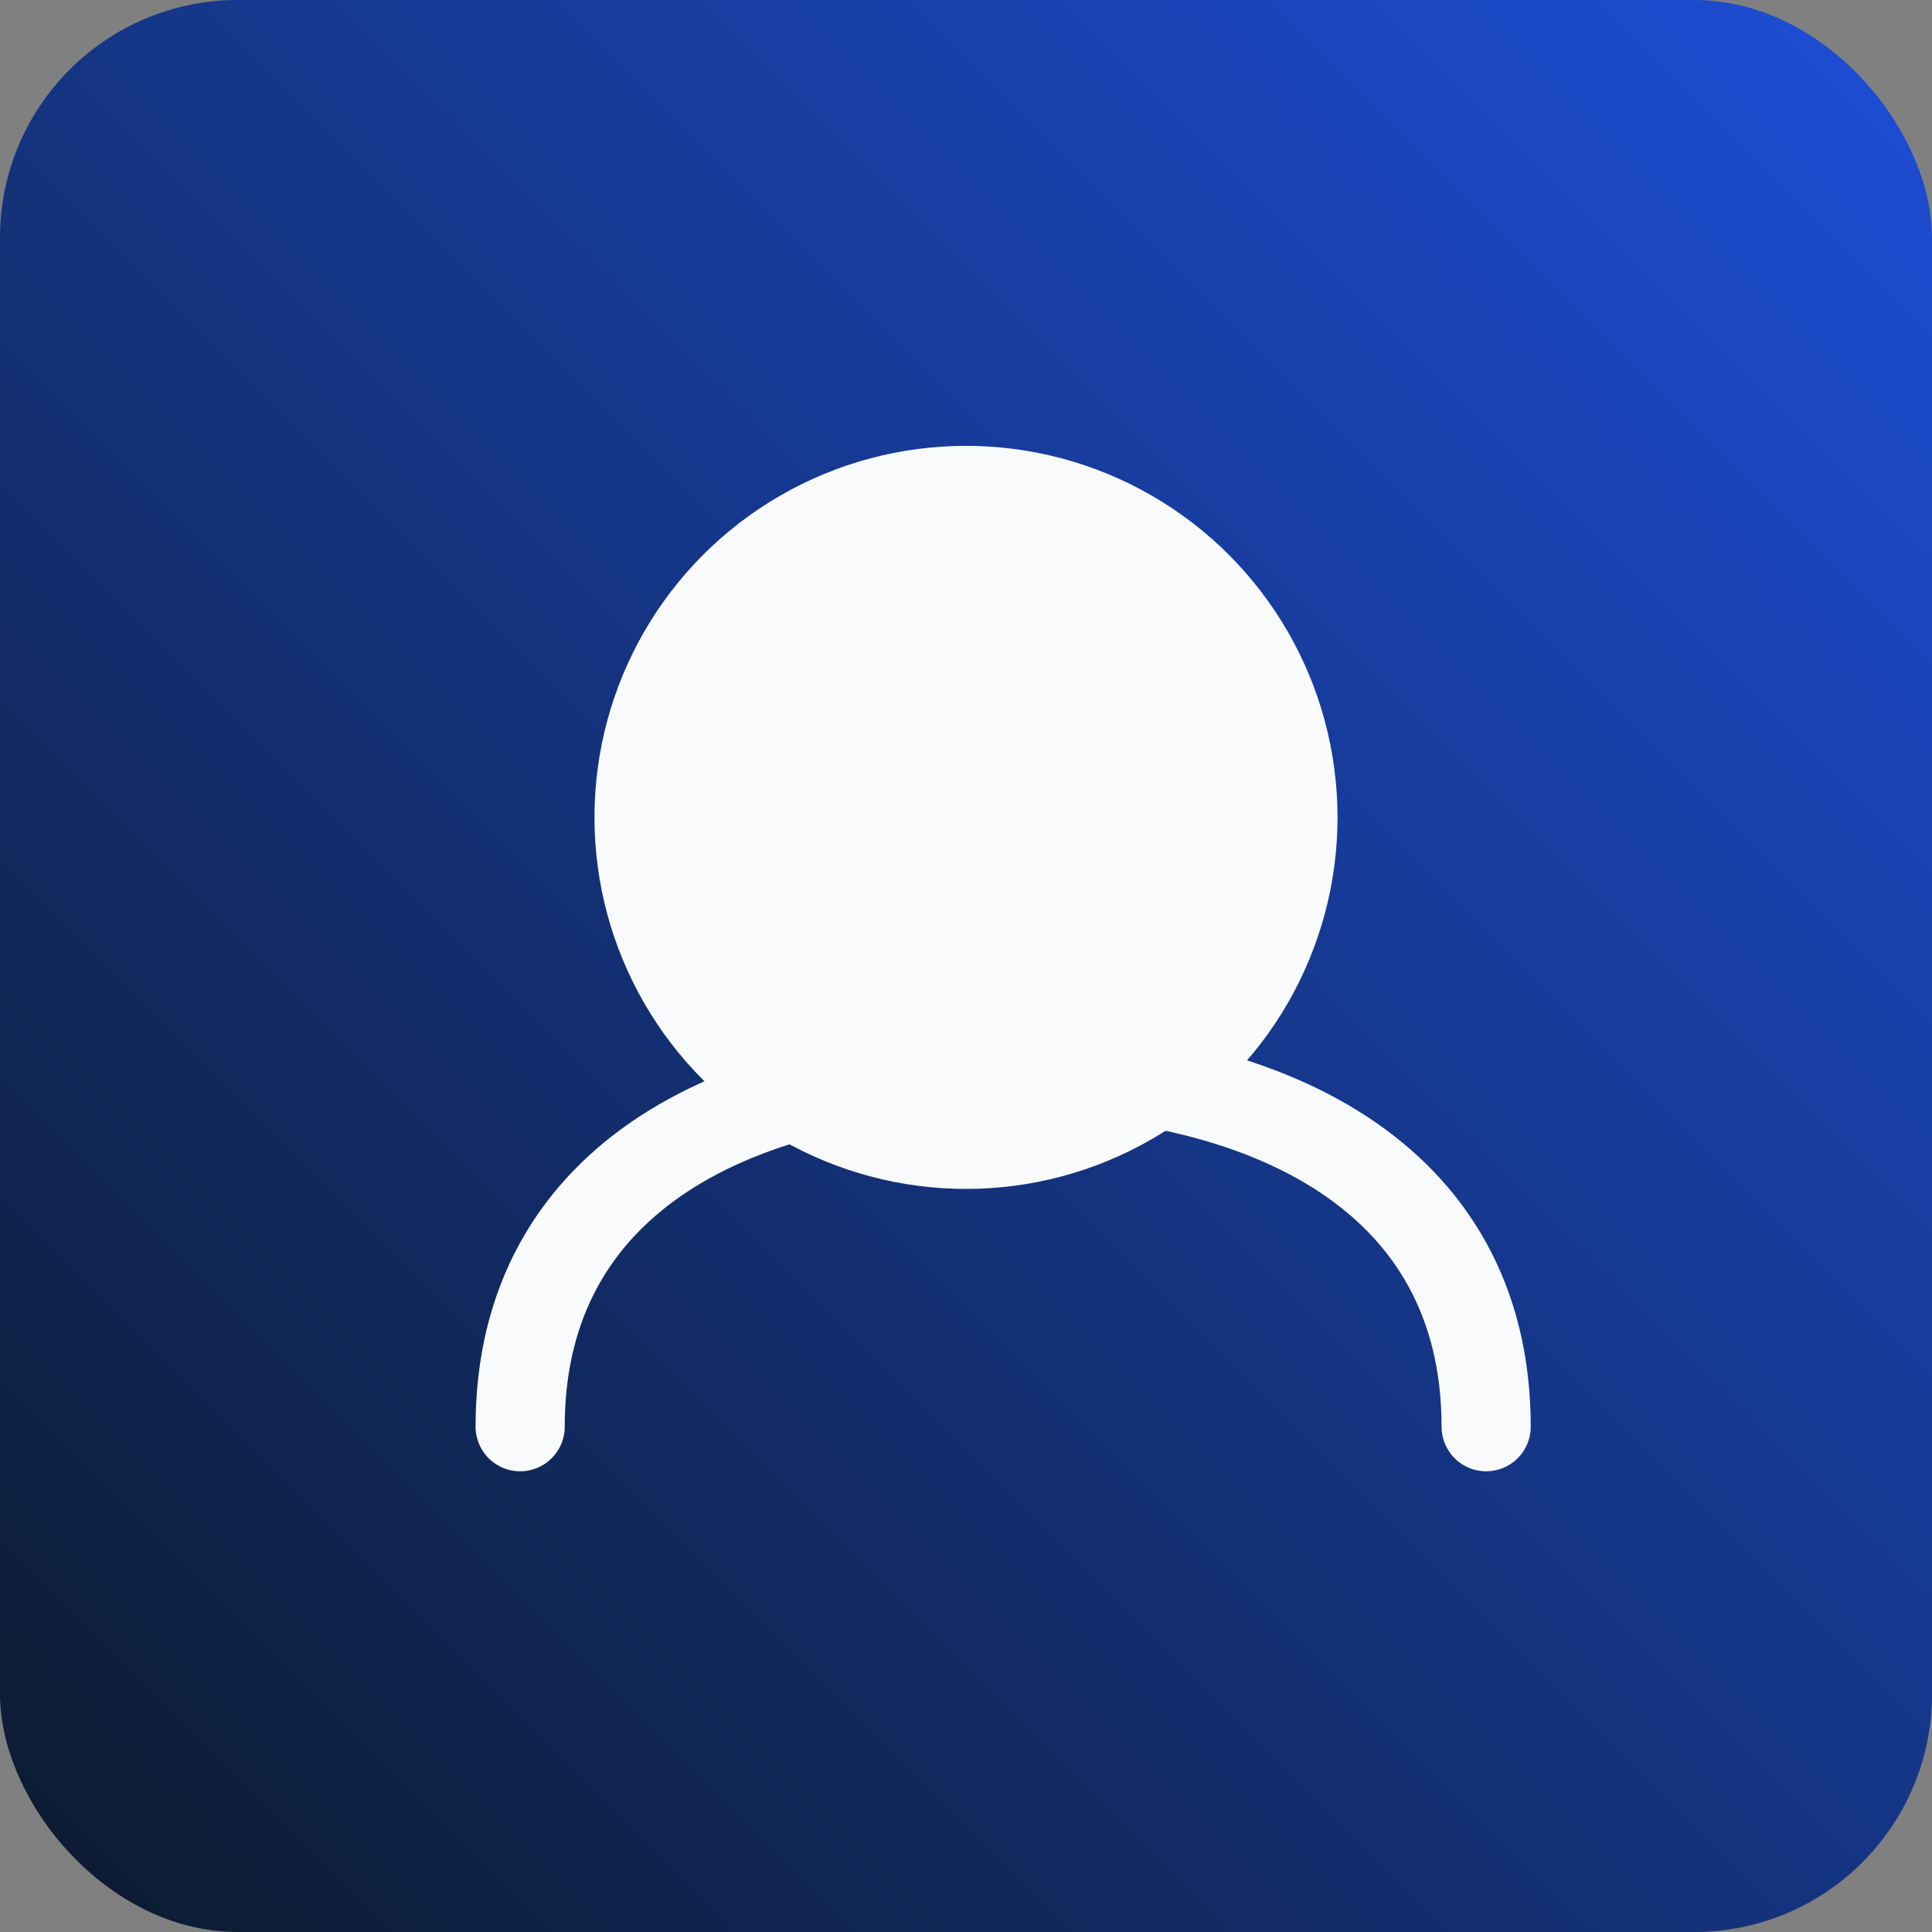 <?xml version="1.0" encoding="UTF-8"?>
<svg width="260" height="260" viewBox="0 0 260 260" fill="none" xmlns="http://www.w3.org/2000/svg">
  <rect x="0" y="0" width="260" height="260" fill="#808080" stroke="none"/>
  <rect width="260" height="260" rx="32" fill="url(#paint0)"/>
  <circle cx="130" cy="110" r="50" fill="#F8FAFC"/>
  <path d="M70 192C70 158 100 144 135 144C170 144 200 158 200 192" stroke="#F8FAFC" stroke-width="12" stroke-linecap="round"/>
  <defs>
    <linearGradient id="paint0" x1="0" y1="260" x2="260" y2="0" gradientUnits="userSpaceOnUse">
      <stop stop-color="#0C1A2D"/>
      <stop offset="1" stop-color="#1D4ED8"/>
    </linearGradient>
  </defs>
</svg>

